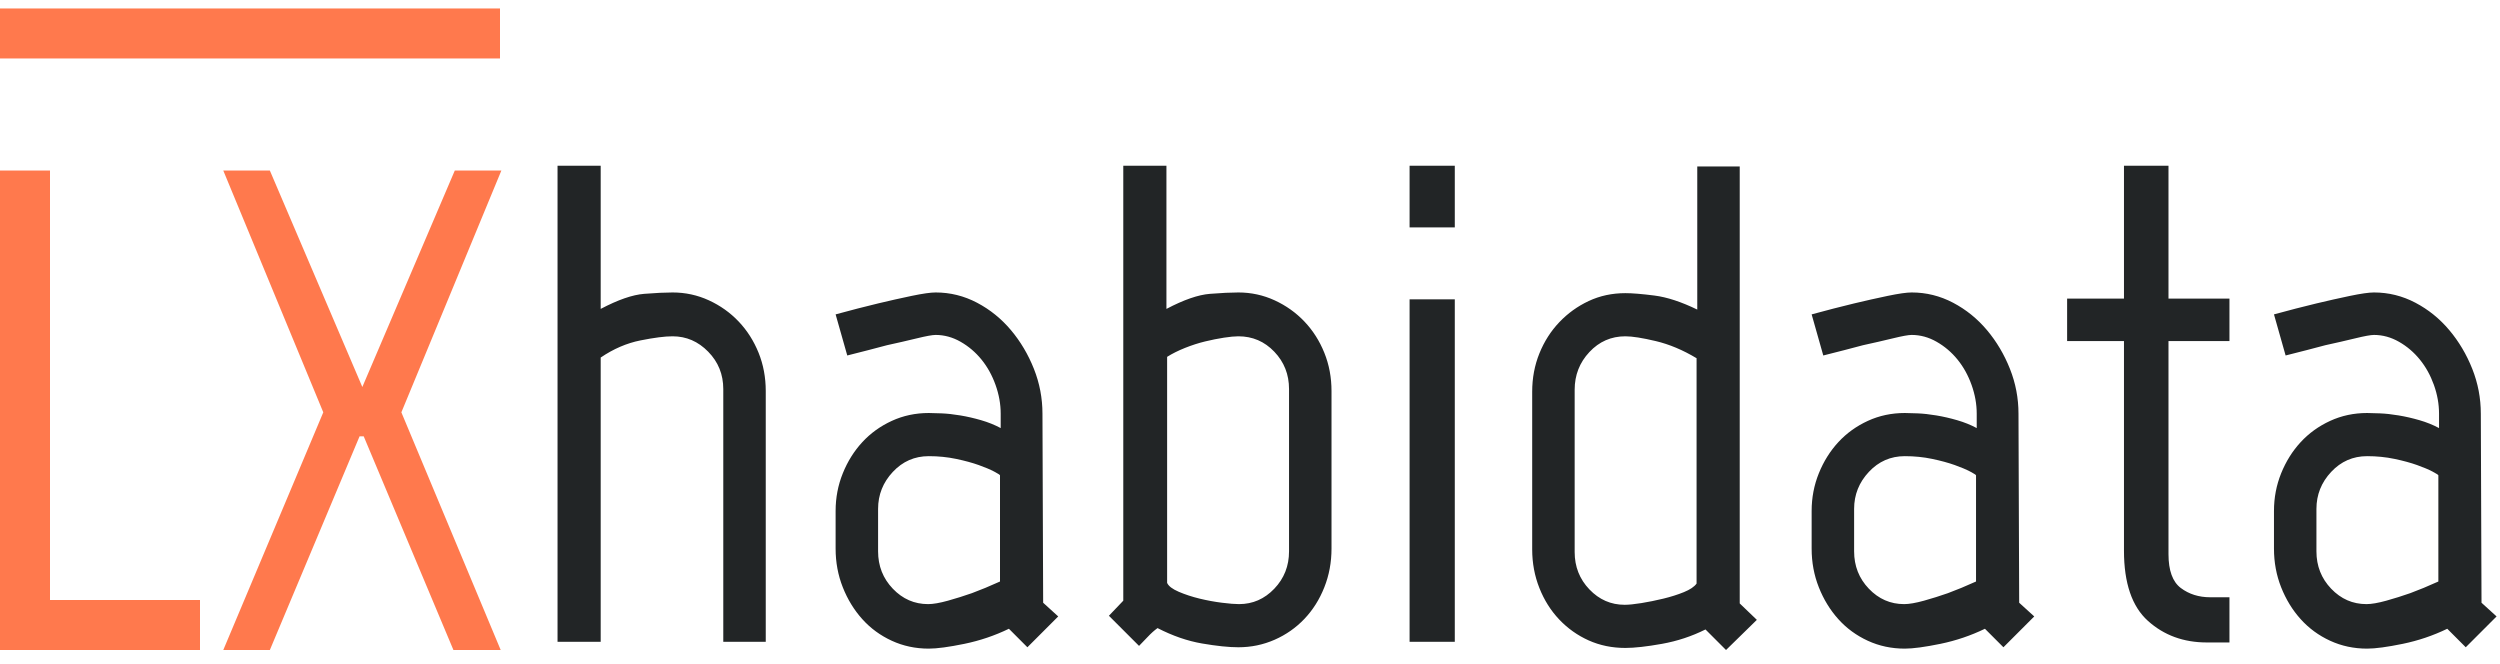<?xml version="1.0" encoding="UTF-8"?>
<svg width="192px" height="51px" viewBox="0 0 192 51" version="1.1" xmlns="http://www.w3.org/2000/svg" xmlns:xlink="http://www.w3.org/1999/xlink">
    <title>8BED0410-E41A-4F70-AC16-0E2876D39DD1</title>
    <g id="🎨-Styleguide" stroke="none" stroke-width="1" fill="none" fill-rule="evenodd">
        <g id="00-LXhabita-Grelhas-e-Ritmos" transform="translate(-356, -610)">
            <g id="ATOM/Logos/Cores" transform="translate(356, 610)">
                <path d="M46.133,49.289 L46.133,27.459 C47.115,26.792 48.132,26.354 49.184,26.144 C50.236,25.933 51.06,25.828 51.656,25.828 C52.708,25.828 53.62,26.222 54.391,27.012 C55.163,27.801 55.548,28.756 55.548,29.878 L55.548,29.878 L55.548,49.289 L58.81,49.289 L58.81,30.036 C58.81,28.984 58.626,28.002 58.258,27.09 C57.889,26.179 57.381,25.381 56.732,24.697 C56.083,24.013 55.321,23.47 54.444,23.066 C53.567,22.663 52.638,22.461 51.656,22.461 C51.095,22.461 50.367,22.496 49.473,22.567 C48.579,22.637 47.465,23.022 46.133,23.724 L46.133,23.724 L46.133,12.73 L42.819,12.73 L42.819,49.289 L46.133,49.289 Z M71.329,49.815 C71.961,49.815 72.872,49.692 74.065,49.447 C75.257,49.201 76.397,48.815 77.484,48.289 L77.484,48.289 L78.904,49.71 L81.271,47.342 L80.114,46.29 L80.061,31.772 C80.061,30.58 79.842,29.431 79.404,28.327 C78.965,27.222 78.378,26.231 77.642,25.355 C76.905,24.478 76.037,23.776 75.038,23.25 C74.038,22.724 72.978,22.461 71.855,22.461 C71.47,22.461 70.856,22.549 70.014,22.724 C69.173,22.9 68.313,23.093 67.437,23.303 C66.42,23.548 65.333,23.829 64.175,24.145 L64.175,24.145 L65.07,27.301 C66.192,27.02 67.209,26.757 68.121,26.512 C68.927,26.336 69.69,26.161 70.409,25.986 C71.128,25.81 71.61,25.723 71.855,25.723 C72.522,25.723 73.162,25.898 73.775,26.249 C74.389,26.599 74.924,27.055 75.38,27.616 C75.836,28.178 76.195,28.826 76.458,29.563 C76.721,30.299 76.853,31.036 76.853,31.772 L76.853,31.772 L76.853,32.877 C76.397,32.631 75.897,32.43 75.353,32.272 C74.81,32.114 74.275,31.991 73.749,31.904 C73.223,31.816 72.741,31.763 72.302,31.746 C71.864,31.728 71.54,31.719 71.329,31.719 C70.312,31.719 69.365,31.921 68.489,32.324 C67.612,32.728 66.858,33.271 66.227,33.955 C65.596,34.639 65.096,35.437 64.728,36.348 C64.359,37.26 64.175,38.225 64.175,39.242 L64.175,39.242 L64.175,42.135 C64.175,43.187 64.359,44.178 64.728,45.107 C65.096,46.036 65.596,46.852 66.227,47.553 C66.858,48.254 67.612,48.807 68.489,49.21 C69.365,49.613 70.312,49.815 71.329,49.815 Z M71.277,46.396 C70.225,46.396 69.322,46.001 68.568,45.212 C67.814,44.423 67.437,43.467 67.437,42.345 L67.437,42.345 L67.437,39.084 C67.437,37.997 67.814,37.05 68.568,36.243 C69.322,35.437 70.242,35.033 71.329,35.033 C72.066,35.033 72.767,35.104 73.433,35.244 C74.1,35.384 74.678,35.542 75.169,35.717 C75.66,35.893 76.055,36.059 76.353,36.217 C76.651,36.375 76.8,36.471 76.8,36.506 L76.8,36.506 L76.8,44.66 C76.028,45.01 75.31,45.308 74.643,45.554 C74.047,45.764 73.433,45.957 72.802,46.133 C72.171,46.308 71.662,46.396 71.277,46.396 Z M95.106,49.71 C96.088,49.71 97.017,49.517 97.894,49.131 C98.77,48.745 99.533,48.21 100.182,47.527 C100.831,46.843 101.339,46.036 101.707,45.107 C102.076,44.178 102.26,43.187 102.26,42.135 L102.26,42.135 L102.26,30.036 C102.26,28.984 102.076,28.002 101.707,27.09 C101.339,26.179 100.831,25.381 100.182,24.697 C99.533,24.013 98.77,23.47 97.894,23.066 C97.017,22.663 96.088,22.461 95.106,22.461 C94.545,22.461 93.817,22.496 92.923,22.567 C92.028,22.637 90.915,23.022 89.582,23.724 L89.582,23.724 L89.582,12.73 L86.268,12.73 L86.268,46.133 L85.164,47.29 L87.478,49.604 C87.654,49.429 87.873,49.201 88.136,48.921 C88.399,48.64 88.653,48.412 88.899,48.237 C90.056,48.833 91.196,49.227 92.318,49.42 C93.44,49.613 94.369,49.71 95.106,49.71 Z M95.158,46.396 C94.843,46.396 94.404,46.361 93.843,46.29 C93.282,46.22 92.712,46.115 92.134,45.975 C91.555,45.835 91.02,45.659 90.529,45.449 C90.038,45.238 89.74,45.01 89.635,44.765 L89.635,44.765 L89.635,27.406 C90.021,27.161 90.477,26.933 91.003,26.722 C91.529,26.512 92.046,26.345 92.555,26.222 C93.063,26.1 93.545,26.003 94.001,25.933 C94.457,25.863 94.825,25.828 95.106,25.828 C96.193,25.828 97.113,26.222 97.867,27.012 C98.621,27.801 98.998,28.756 98.998,29.878 L98.998,29.878 L98.998,42.345 C98.998,43.467 98.621,44.423 97.867,45.212 C97.113,46.001 96.21,46.396 95.158,46.396 Z M111.728,17.464 L111.728,12.73 L108.256,12.73 L108.256,17.464 L111.728,17.464 Z M111.728,49.289 L111.728,22.987 L108.256,22.987 L108.256,49.289 L111.728,49.289 Z M132.559,49.92 L134.926,47.605 L133.611,46.343 L133.611,12.782 L130.35,12.782 L130.35,23.776 C129.122,23.18 128.026,22.821 127.062,22.698 C126.098,22.575 125.352,22.514 124.826,22.514 C123.809,22.514 122.871,22.716 122.012,23.119 C121.153,23.522 120.399,24.066 119.75,24.75 C119.101,25.433 118.593,26.231 118.225,27.143 C117.856,28.055 117.672,29.037 117.672,30.089 L117.672,30.089 L117.672,42.187 C117.672,43.239 117.856,44.23 118.225,45.159 C118.593,46.089 119.101,46.895 119.75,47.579 C120.399,48.263 121.153,48.798 122.012,49.184 C122.871,49.569 123.809,49.762 124.826,49.762 C125.528,49.762 126.466,49.657 127.641,49.447 C128.815,49.236 129.929,48.868 130.981,48.342 L130.981,48.342 L132.559,49.92 Z M124.774,46.448 C123.722,46.448 122.819,46.054 122.065,45.265 C121.311,44.476 120.934,43.52 120.934,42.398 L120.934,42.398 L120.934,29.931 C120.934,28.809 121.311,27.844 122.065,27.038 C122.819,26.231 123.739,25.828 124.826,25.828 C125.352,25.828 126.133,25.951 127.167,26.196 C128.202,26.442 129.245,26.88 130.297,27.511 L130.297,27.511 L130.297,44.818 C130.122,45.063 129.797,45.282 129.324,45.475 C128.85,45.668 128.324,45.835 127.746,45.975 C127.167,46.115 126.606,46.229 126.062,46.317 C125.519,46.404 125.089,46.448 124.774,46.448 Z M146.288,49.815 C146.919,49.815 147.831,49.692 149.024,49.447 C150.216,49.201 151.356,48.815 152.443,48.289 L152.443,48.289 L153.863,49.71 L156.23,47.342 L155.073,46.29 L155.02,31.772 C155.02,30.58 154.801,29.431 154.363,28.327 C153.924,27.222 153.337,26.231 152.601,25.355 C151.864,24.478 150.996,23.776 149.997,23.25 C148.997,22.724 147.936,22.461 146.814,22.461 C146.428,22.461 145.815,22.549 144.973,22.724 C144.132,22.9 143.272,23.093 142.396,23.303 C141.379,23.548 140.292,23.829 139.134,24.145 L139.134,24.145 L140.028,27.301 C141.151,27.02 142.168,26.757 143.079,26.512 C143.886,26.336 144.649,26.161 145.368,25.986 C146.087,25.81 146.569,25.723 146.814,25.723 C147.481,25.723 148.121,25.898 148.734,26.249 C149.348,26.599 149.883,27.055 150.339,27.616 C150.795,28.178 151.154,28.826 151.417,29.563 C151.68,30.299 151.812,31.036 151.812,31.772 L151.812,31.772 L151.812,32.877 C151.356,32.631 150.856,32.43 150.312,32.272 C149.769,32.114 149.234,31.991 148.708,31.904 C148.182,31.816 147.7,31.763 147.261,31.746 C146.823,31.728 146.499,31.719 146.288,31.719 C145.271,31.719 144.324,31.921 143.448,32.324 C142.571,32.728 141.817,33.271 141.186,33.955 C140.555,34.639 140.055,35.437 139.687,36.348 C139.318,37.26 139.134,38.225 139.134,39.242 L139.134,39.242 L139.134,42.135 C139.134,43.187 139.318,44.178 139.687,45.107 C140.055,46.036 140.555,46.852 141.186,47.553 C141.817,48.254 142.571,48.807 143.448,49.21 C144.324,49.613 145.271,49.815 146.288,49.815 Z M146.236,46.396 C145.184,46.396 144.281,46.001 143.527,45.212 C142.773,44.423 142.396,43.467 142.396,42.345 L142.396,42.345 L142.396,39.084 C142.396,37.997 142.773,37.05 143.527,36.243 C144.281,35.437 145.201,35.033 146.288,35.033 C147.025,35.033 147.726,35.104 148.392,35.244 C149.059,35.384 149.637,35.542 150.128,35.717 C150.619,35.893 151.014,36.059 151.312,36.217 C151.61,36.375 151.759,36.471 151.759,36.506 L151.759,36.506 L151.759,44.66 C150.987,45.01 150.268,45.308 149.602,45.554 C149.006,45.764 148.392,45.957 147.761,46.133 C147.13,46.308 146.621,46.396 146.236,46.396 Z M171.222,49.341 L171.222,45.87 L169.749,45.87 C168.872,45.87 168.118,45.633 167.487,45.159 C166.856,44.686 166.54,43.818 166.54,42.556 L166.54,42.556 L166.54,26.196 L171.222,26.196 L171.222,22.935 L166.54,22.935 L166.54,12.73 L163.121,12.73 L163.121,22.935 L158.755,22.935 L158.755,26.196 L163.121,26.196 L163.121,42.293 C163.121,44.782 163.735,46.58 164.962,47.684 C166.19,48.789 167.698,49.341 169.486,49.341 L169.486,49.341 L171.222,49.341 Z M181.795,49.815 C182.426,49.815 183.338,49.692 184.53,49.447 C185.723,49.201 186.862,48.815 187.95,48.289 L187.95,48.289 L189.37,49.71 L191.737,47.342 L190.58,46.29 L190.527,31.772 C190.527,30.58 190.308,29.431 189.87,28.327 C189.431,27.222 188.844,26.231 188.107,25.355 C187.371,24.478 186.503,23.776 185.504,23.25 C184.504,22.724 183.443,22.461 182.321,22.461 C181.935,22.461 181.322,22.549 180.48,22.724 C179.638,22.9 178.779,23.093 177.902,23.303 C176.885,23.548 175.798,23.829 174.641,24.145 L174.641,24.145 L175.535,27.301 C176.658,27.02 177.675,26.757 178.586,26.512 C179.393,26.336 180.156,26.161 180.875,25.986 C181.593,25.81 182.076,25.723 182.321,25.723 C182.987,25.723 183.627,25.898 184.241,26.249 C184.855,26.599 185.39,27.055 185.845,27.616 C186.301,28.178 186.661,28.826 186.924,29.563 C187.187,30.299 187.318,31.036 187.318,31.772 L187.318,31.772 L187.318,32.877 C186.862,32.631 186.363,32.43 185.819,32.272 C185.276,32.114 184.741,31.991 184.215,31.904 C183.689,31.816 183.207,31.763 182.768,31.746 C182.33,31.728 182.005,31.719 181.795,31.719 C180.778,31.719 179.831,31.921 178.955,32.324 C178.078,32.728 177.324,33.271 176.693,33.955 C176.061,34.639 175.562,35.437 175.193,36.348 C174.825,37.26 174.641,38.225 174.641,39.242 L174.641,39.242 L174.641,42.135 C174.641,43.187 174.825,44.178 175.193,45.107 C175.562,46.036 176.061,46.852 176.693,47.553 C177.324,48.254 178.078,48.807 178.955,49.21 C179.831,49.613 180.778,49.815 181.795,49.815 Z M181.742,46.396 C180.69,46.396 179.787,46.001 179.033,45.212 C178.279,44.423 177.902,43.467 177.902,42.345 L177.902,42.345 L177.902,39.084 C177.902,37.997 178.279,37.05 179.033,36.243 C179.787,35.437 180.708,35.033 181.795,35.033 C182.532,35.033 183.233,35.104 183.899,35.244 C184.565,35.384 185.144,35.542 185.635,35.717 C186.126,35.893 186.521,36.059 186.819,36.217 C187.117,36.375 187.266,36.471 187.266,36.506 L187.266,36.506 L187.266,44.66 C186.494,45.01 185.775,45.308 185.109,45.554 C184.513,45.764 183.899,45.957 183.268,46.133 C182.637,46.308 182.128,46.396 181.742,46.396 Z" id="habidata" fill="#222526"></path>
                <path d="M3.84,13.098 L3.84,46.08 L15.36,46.08 L15.36,49.92 L2.84217094e-13,49.92 L2.84217094e-13,13.098 L3.84,13.098 Z M20.725,13.098 L27.827,29.721 L34.928,13.098 L38.505,13.098 L30.825,31.667 L38.453,49.92 L34.823,49.92 L27.932,33.508 L27.616,33.508 L20.725,49.92 L17.148,49.92 L24.828,31.667 L17.148,13.098 L20.725,13.098 Z M38.4,0.649 L38.4,4.489 L3.37507799e-13,4.489 L3.37507799e-13,0.649 L38.4,0.649 Z" id="LX" fill="#FF794D"></path>
            </g>
        </g>
    </g>
</svg>